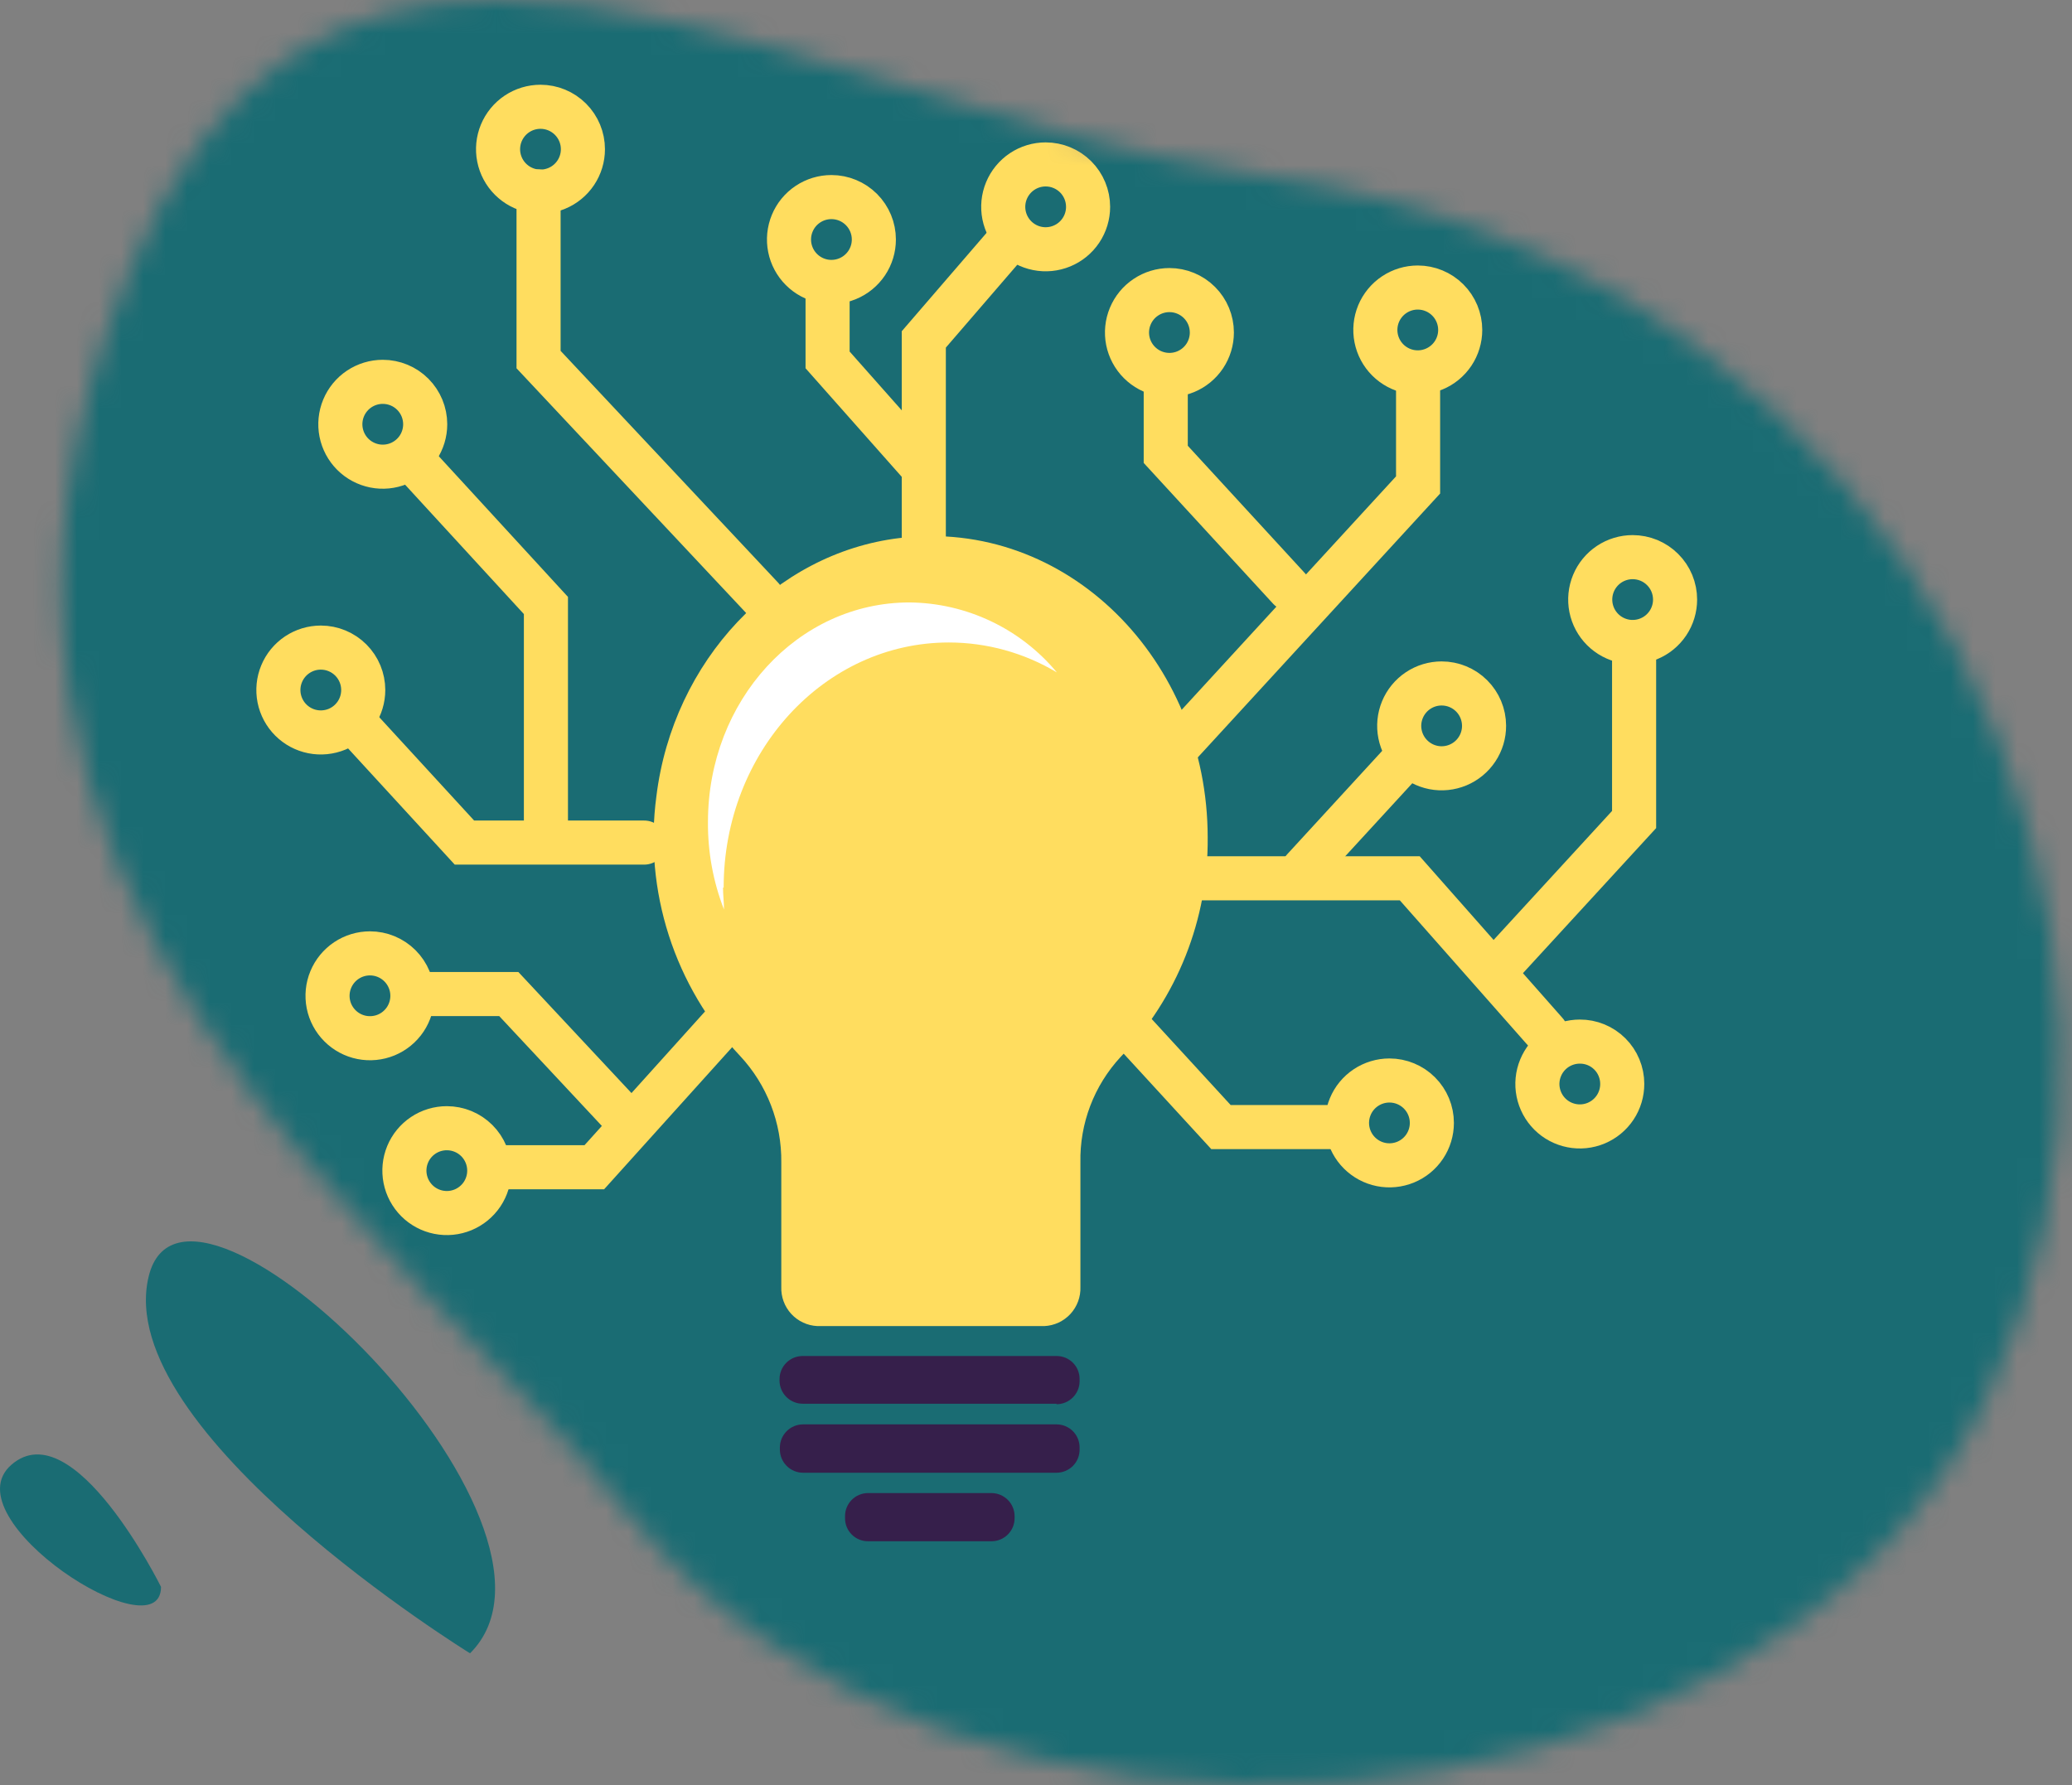 <svg width="94" height="81" viewBox="0 0 94 81" fill="none" xmlns="http://www.w3.org/2000/svg">
<rect x="0" y="0" width="94" height="81" fill="#808080" stroke="none"/>
<mask id="mask0_357_3223" style="mask-type:luminance" maskUnits="userSpaceOnUse" x="2" y="0" width="92" height="81">
<path d="M5.801 12.545C-5.603 40.308 18.549 56.18 28.414 68.565C43.109 87.037 79.85 84.546 90.027 63.64C100.204 42.734 87.434 12.066 57.412 7.99C45.208 6.327 32.714 0 22.545 0C15.557 0 9.68 2.986 5.765 12.523" fill="white"/>
</mask>
<g mask="url(#mask0_357_3223)">
<path d="M21.346 76.308C9.215 61.105 -20.415 41.601 -6.417 7.533C5.387 -21.189 38.01 -5.317 62.998 -0.029C94.909 6.726 109.488 44.565 97.008 70.265C84.528 95.965 39.397 98.987 21.346 76.308Z" fill="#1A6C73"/>
<path d="M54.789 38.005C54.789 29.935 48.375 23.477 40.799 24.414C35.148 25.097 30.535 29.986 29.779 36.124C29.495 38.246 29.687 40.405 30.343 42.444C30.999 44.482 32.102 46.348 33.571 47.906C34.796 49.217 35.467 50.95 35.445 52.744V58.388C35.428 58.84 35.59 59.281 35.896 59.615C36.202 59.948 36.628 60.147 37.08 60.168H47.38C47.832 60.147 48.258 59.948 48.564 59.615C48.87 59.281 49.032 58.84 49.015 58.388V52.751C48.978 50.977 49.632 49.259 50.838 47.957C53.404 45.283 54.822 41.711 54.789 38.005Z" fill="#FFDD5F"/>
<path d="M47.932 63.691H36.433C36.157 63.695 35.889 63.59 35.689 63.398C35.489 63.206 35.373 62.943 35.365 62.667V62.572C35.365 62.434 35.393 62.298 35.446 62.17C35.499 62.043 35.577 61.927 35.675 61.83C35.772 61.733 35.889 61.656 36.016 61.604C36.144 61.552 36.281 61.525 36.419 61.526H47.932C48.07 61.525 48.206 61.552 48.334 61.604C48.461 61.656 48.577 61.733 48.674 61.83C48.771 61.928 48.848 62.043 48.901 62.171C48.953 62.298 48.979 62.434 48.978 62.572V62.667C48.978 62.944 48.868 63.21 48.672 63.406C48.476 63.602 48.21 63.713 47.932 63.713" fill="#361F4B"/>
<path d="M47.932 66.822H36.433C36.154 66.822 35.886 66.711 35.689 66.513C35.491 66.316 35.38 66.048 35.38 65.768V65.681C35.38 65.402 35.491 65.134 35.689 64.936C35.886 64.739 36.154 64.628 36.433 64.628H47.932C48.07 64.628 48.207 64.655 48.334 64.708C48.462 64.761 48.577 64.839 48.675 64.937C48.772 65.035 48.849 65.151 48.901 65.279C48.953 65.406 48.979 65.543 48.978 65.681V65.768C48.979 65.906 48.953 66.043 48.901 66.171C48.849 66.299 48.772 66.415 48.675 66.513C48.577 66.611 48.462 66.688 48.334 66.741C48.207 66.794 48.07 66.822 47.932 66.822Z" fill="#361F4B"/>
<path d="M44.983 69.931H39.383C39.245 69.932 39.108 69.905 38.981 69.853C38.854 69.801 38.738 69.724 38.641 69.626C38.543 69.529 38.466 69.413 38.414 69.286C38.362 69.159 38.336 69.022 38.337 68.885V68.797C38.336 68.659 38.362 68.523 38.414 68.395C38.466 68.267 38.543 68.151 38.64 68.053C38.737 67.955 38.853 67.877 38.981 67.825C39.108 67.771 39.245 67.744 39.383 67.744H44.983C45.261 67.746 45.527 67.858 45.723 68.055C45.919 68.252 46.029 68.519 46.029 68.797V68.885C46.029 69.022 46.002 69.158 45.95 69.285C45.897 69.412 45.82 69.527 45.723 69.624C45.626 69.721 45.51 69.798 45.383 69.851C45.257 69.904 45.12 69.931 44.983 69.931Z" fill="#361F4B"/>
<path d="M41.91 24.669V15.4L45.768 10.925" stroke="#FFDD5F" stroke-width="2" stroke-miterlimit="10" stroke-linecap="round"/>
<path d="M29.227 38.23H21.07L16.189 32.913" stroke="#FFDD5F" stroke-width="2" stroke-miterlimit="10" stroke-linecap="round"/>
<path d="M33.048 46.206L26.961 52.962H22.494" stroke="#FFDD5F" stroke-width="2" stroke-miterlimit="10" stroke-linecap="round"/>
<path d="M34.574 27.124L24.433 16.315V8.688" stroke="#FFDD5F" stroke-width="2" stroke-miterlimit="10" stroke-linecap="round"/>
<path d="M51.245 46.62L55.392 51.139H60.376" stroke="#FFDD5F" stroke-width="2" stroke-miterlimit="10" stroke-linecap="round"/>
<path d="M32.83 40.272C32.83 34.126 37.4 29.151 43.044 29.151C44.771 29.152 46.465 29.622 47.947 30.509C47.13 29.526 46.109 28.734 44.955 28.186C43.801 27.637 42.541 27.347 41.264 27.334C36.179 27.334 32.118 31.795 32.118 37.293C32.106 38.652 32.352 40.001 32.845 41.267C32.845 40.94 32.801 40.606 32.801 40.272" fill="white"/>
<path d="M53.409 33.901L64.334 22.003V17.499" stroke="#FFDD5F" stroke-width="2" stroke-miterlimit="10" stroke-linecap="round"/>
<path d="M68.105 43.751L74.134 37.184V29.179" stroke="#FFDD5F" stroke-width="2" stroke-miterlimit="10" stroke-linecap="round"/>
<path d="M24.767 37.323V27.473L18.738 20.906" stroke="#FFDD5F" stroke-width="2" stroke-miterlimit="10" stroke-linecap="round"/>
<path d="M58.494 26.717L52.886 20.615V17.238" stroke="#FFDD5F" stroke-width="2" stroke-miterlimit="10" stroke-linecap="round"/>
<path d="M41.722 21.044L37.545 16.33V13.453" stroke="#FFDD5F" stroke-width="2" stroke-miterlimit="10" stroke-linecap="round"/>
<path d="M28.341 50.732L23.082 45.102H18.745" stroke="#FFDD5F" stroke-width="2" stroke-miterlimit="10" stroke-linecap="round"/>
<path d="M59.126 39.444L63.463 34.722" stroke="#FFDD5F" stroke-width="2" stroke-miterlimit="10" stroke-linecap="round"/>
<path d="M50.765 39.851H63.957L70.138 46.853" stroke="#FFDD5F" stroke-width="2" stroke-miterlimit="10" stroke-linecap="round"/>
<path d="M67.327 32.928C67.329 33.309 67.217 33.681 67.006 33.999C66.796 34.316 66.496 34.564 66.144 34.711C65.792 34.858 65.405 34.897 65.031 34.824C64.657 34.75 64.314 34.567 64.044 34.298C63.774 34.029 63.59 33.687 63.515 33.313C63.44 32.939 63.478 32.552 63.623 32.2C63.769 31.848 64.015 31.547 64.332 31.335C64.649 31.123 65.021 31.01 65.402 31.01C65.912 31.01 66.4 31.212 66.761 31.571C67.122 31.93 67.325 32.418 67.327 32.928Z" stroke="#FFDD5F" stroke-width="2" stroke-miterlimit="10" stroke-linecap="round"/>
<path d="M75.993 27.204C75.993 27.584 75.88 27.957 75.669 28.273C75.457 28.59 75.157 28.837 74.805 28.982C74.453 29.128 74.066 29.166 73.693 29.092C73.319 29.017 72.976 28.834 72.707 28.565C72.438 28.296 72.254 27.953 72.18 27.579C72.106 27.206 72.144 26.819 72.29 26.467C72.436 26.115 72.682 25.815 72.999 25.603C73.315 25.392 73.688 25.279 74.068 25.279C74.321 25.279 74.571 25.329 74.805 25.425C75.038 25.522 75.251 25.664 75.429 25.843C75.608 26.021 75.75 26.234 75.847 26.467C75.943 26.701 75.993 26.951 75.993 27.204Z" stroke="#FFDD5F" stroke-width="2" stroke-miterlimit="10" stroke-linecap="round"/>
<path d="M73.596 49.177C73.597 49.558 73.486 49.931 73.275 50.249C73.065 50.566 72.764 50.814 72.413 50.961C72.061 51.108 71.674 51.147 71.3 51.073C70.926 51 70.582 50.817 70.312 50.548C70.043 50.279 69.859 49.936 69.784 49.563C69.709 49.189 69.746 48.802 69.892 48.45C70.037 48.097 70.284 47.796 70.601 47.584C70.918 47.373 71.29 47.26 71.671 47.26C71.924 47.259 72.174 47.307 72.407 47.403C72.641 47.499 72.853 47.641 73.032 47.819C73.211 47.997 73.353 48.209 73.449 48.442C73.546 48.675 73.596 48.925 73.596 49.177Z" stroke="#FFDD5F" stroke-width="2" stroke-miterlimit="10" stroke-linecap="round"/>
<path d="M64.959 50.95C64.959 51.331 64.846 51.703 64.635 52.019C64.423 52.336 64.123 52.583 63.771 52.728C63.419 52.874 63.032 52.912 62.659 52.838C62.285 52.764 61.942 52.58 61.673 52.311C61.404 52.042 61.221 51.699 61.146 51.325C61.072 50.952 61.11 50.565 61.256 50.213C61.401 49.861 61.648 49.561 61.965 49.349C62.281 49.138 62.654 49.025 63.034 49.025C63.545 49.025 64.034 49.228 64.395 49.589C64.756 49.95 64.959 50.439 64.959 50.95Z" stroke="#FFDD5F" stroke-width="2" stroke-miterlimit="10" stroke-linecap="round"/>
<path d="M18.709 45.182C18.709 45.563 18.596 45.935 18.385 46.252C18.173 46.568 17.873 46.815 17.521 46.961C17.169 47.106 16.782 47.144 16.409 47.07C16.035 46.996 15.692 46.812 15.423 46.543C15.154 46.274 14.97 45.931 14.896 45.558C14.822 45.184 14.86 44.797 15.006 44.445C15.152 44.094 15.398 43.793 15.715 43.581C16.031 43.37 16.404 43.257 16.784 43.257C17.295 43.257 17.784 43.46 18.145 43.821C18.506 44.182 18.709 44.672 18.709 45.182Z" stroke="#FFDD5F" stroke-width="2" stroke-miterlimit="10" stroke-linecap="round"/>
<path d="M16.479 31.308C16.479 31.689 16.366 32.061 16.155 32.377C15.943 32.694 15.643 32.941 15.291 33.087C14.939 33.232 14.552 33.27 14.179 33.196C13.805 33.122 13.462 32.938 13.193 32.669C12.924 32.4 12.741 32.057 12.666 31.684C12.592 31.31 12.63 30.923 12.776 30.571C12.921 30.22 13.168 29.919 13.485 29.707C13.801 29.496 14.173 29.383 14.554 29.383C15.065 29.383 15.554 29.586 15.915 29.947C16.276 30.308 16.479 30.797 16.479 31.308Z" stroke="#FFDD5F" stroke-width="2" stroke-miterlimit="10" stroke-linecap="round"/>
<path d="M19.29 19.25C19.29 19.63 19.177 20.003 18.966 20.319C18.754 20.636 18.454 20.882 18.102 21.028C17.75 21.174 17.363 21.212 16.99 21.138C16.616 21.063 16.273 20.88 16.004 20.611C15.735 20.342 15.552 19.999 15.477 19.625C15.403 19.252 15.441 18.865 15.587 18.513C15.733 18.161 15.979 17.861 16.296 17.649C16.612 17.438 16.985 17.325 17.365 17.325C17.876 17.325 18.366 17.527 18.727 17.889C19.087 18.25 19.29 18.739 19.29 19.25Z" stroke="#FFDD5F" stroke-width="2" stroke-miterlimit="10" stroke-linecap="round"/>
<path d="M26.445 6.77C26.445 7.151 26.332 7.523 26.121 7.839C25.909 8.156 25.609 8.403 25.257 8.548C24.905 8.694 24.518 8.732 24.145 8.658C23.771 8.584 23.428 8.4 23.159 8.131C22.89 7.862 22.707 7.519 22.632 7.145C22.558 6.772 22.596 6.385 22.742 6.033C22.888 5.682 23.134 5.381 23.451 5.169C23.767 4.958 24.14 4.845 24.52 4.845C25.031 4.845 25.52 5.048 25.881 5.409C26.242 5.77 26.445 6.259 26.445 6.77Z" stroke="#FFDD5F" stroke-width="2" stroke-miterlimit="10" stroke-linecap="round"/>
<path d="M39.644 10.867C39.644 11.248 39.531 11.62 39.32 11.936C39.108 12.253 38.807 12.5 38.456 12.645C38.104 12.791 37.717 12.829 37.344 12.755C36.97 12.681 36.627 12.497 36.358 12.228C36.089 11.959 35.905 11.616 35.831 11.242C35.757 10.869 35.795 10.482 35.941 10.13C36.086 9.778 36.333 9.478 36.65 9.266C36.966 9.055 37.338 8.942 37.719 8.942C38.23 8.942 38.719 9.145 39.08 9.506C39.441 9.867 39.644 10.356 39.644 10.867Z" stroke="#FFDD5F" stroke-width="2" stroke-miterlimit="10" stroke-linecap="round"/>
<path d="M54.978 15.087C54.978 15.468 54.865 15.84 54.654 16.157C54.443 16.473 54.142 16.72 53.79 16.866C53.438 17.011 53.051 17.05 52.678 16.975C52.304 16.901 51.962 16.718 51.692 16.448C51.423 16.179 51.24 15.836 51.165 15.463C51.091 15.089 51.129 14.702 51.275 14.351C51.421 13.999 51.667 13.698 51.984 13.487C52.3 13.275 52.673 13.162 53.053 13.162C53.564 13.162 54.054 13.365 54.415 13.726C54.776 14.087 54.978 14.577 54.978 15.087Z" stroke="#FFDD5F" stroke-width="2" stroke-miterlimit="10" stroke-linecap="round"/>
<path d="M49.363 9.385C49.363 9.766 49.25 10.138 49.039 10.454C48.827 10.771 48.527 11.018 48.175 11.163C47.823 11.309 47.436 11.347 47.063 11.273C46.689 11.199 46.346 11.015 46.077 10.746C45.808 10.477 45.625 10.134 45.55 9.76C45.476 9.387 45.514 9 45.66 8.648C45.806 8.297 46.052 7.996 46.369 7.784C46.685 7.573 47.058 7.46 47.438 7.46C47.949 7.46 48.438 7.663 48.8 8.024C49.16 8.385 49.363 8.874 49.363 9.385Z" stroke="#FFDD5F" stroke-width="2" stroke-miterlimit="10" stroke-linecap="round"/>
<path d="M66.245 14.971C66.245 15.352 66.132 15.724 65.921 16.04C65.709 16.357 65.408 16.604 65.056 16.749C64.705 16.895 64.318 16.933 63.944 16.859C63.571 16.785 63.228 16.601 62.959 16.332C62.69 16.063 62.506 15.72 62.432 15.346C62.358 14.973 62.396 14.586 62.541 14.234C62.687 13.883 62.934 13.582 63.251 13.37C63.567 13.159 63.939 13.046 64.32 13.046C64.83 13.046 65.32 13.249 65.681 13.61C66.042 13.971 66.245 14.46 66.245 14.971Z" stroke="#FFDD5F" stroke-width="2" stroke-miterlimit="10" stroke-linecap="round"/>
<path d="M22.196 53.114C22.196 53.495 22.083 53.867 21.872 54.184C21.66 54.5 21.359 54.747 21.008 54.893C20.656 55.038 20.269 55.077 19.895 55.002C19.522 54.928 19.179 54.745 18.91 54.476C18.641 54.206 18.457 53.863 18.383 53.49C18.309 53.117 18.347 52.73 18.492 52.378C18.638 52.026 18.885 51.725 19.201 51.514C19.518 51.302 19.89 51.19 20.271 51.19C20.782 51.19 21.271 51.392 21.632 51.753C21.993 52.114 22.196 52.604 22.196 53.114Z" stroke="#FFDD5F" stroke-width="2" stroke-miterlimit="10" stroke-linecap="round"/>
</g>
<path d="M21.324 75.015C21.324 75.015 5.038 64.962 6.745 57.916C8.452 50.87 27.201 69.168 21.324 75.015Z" fill="#1A6C73"/>
<path d="M7.305 72.001C7.305 72.001 3.346 64.01 0.52 66.458C-2.306 68.906 7.305 75.081 7.305 72.001Z" fill="#1A6C73"/>
</svg>
